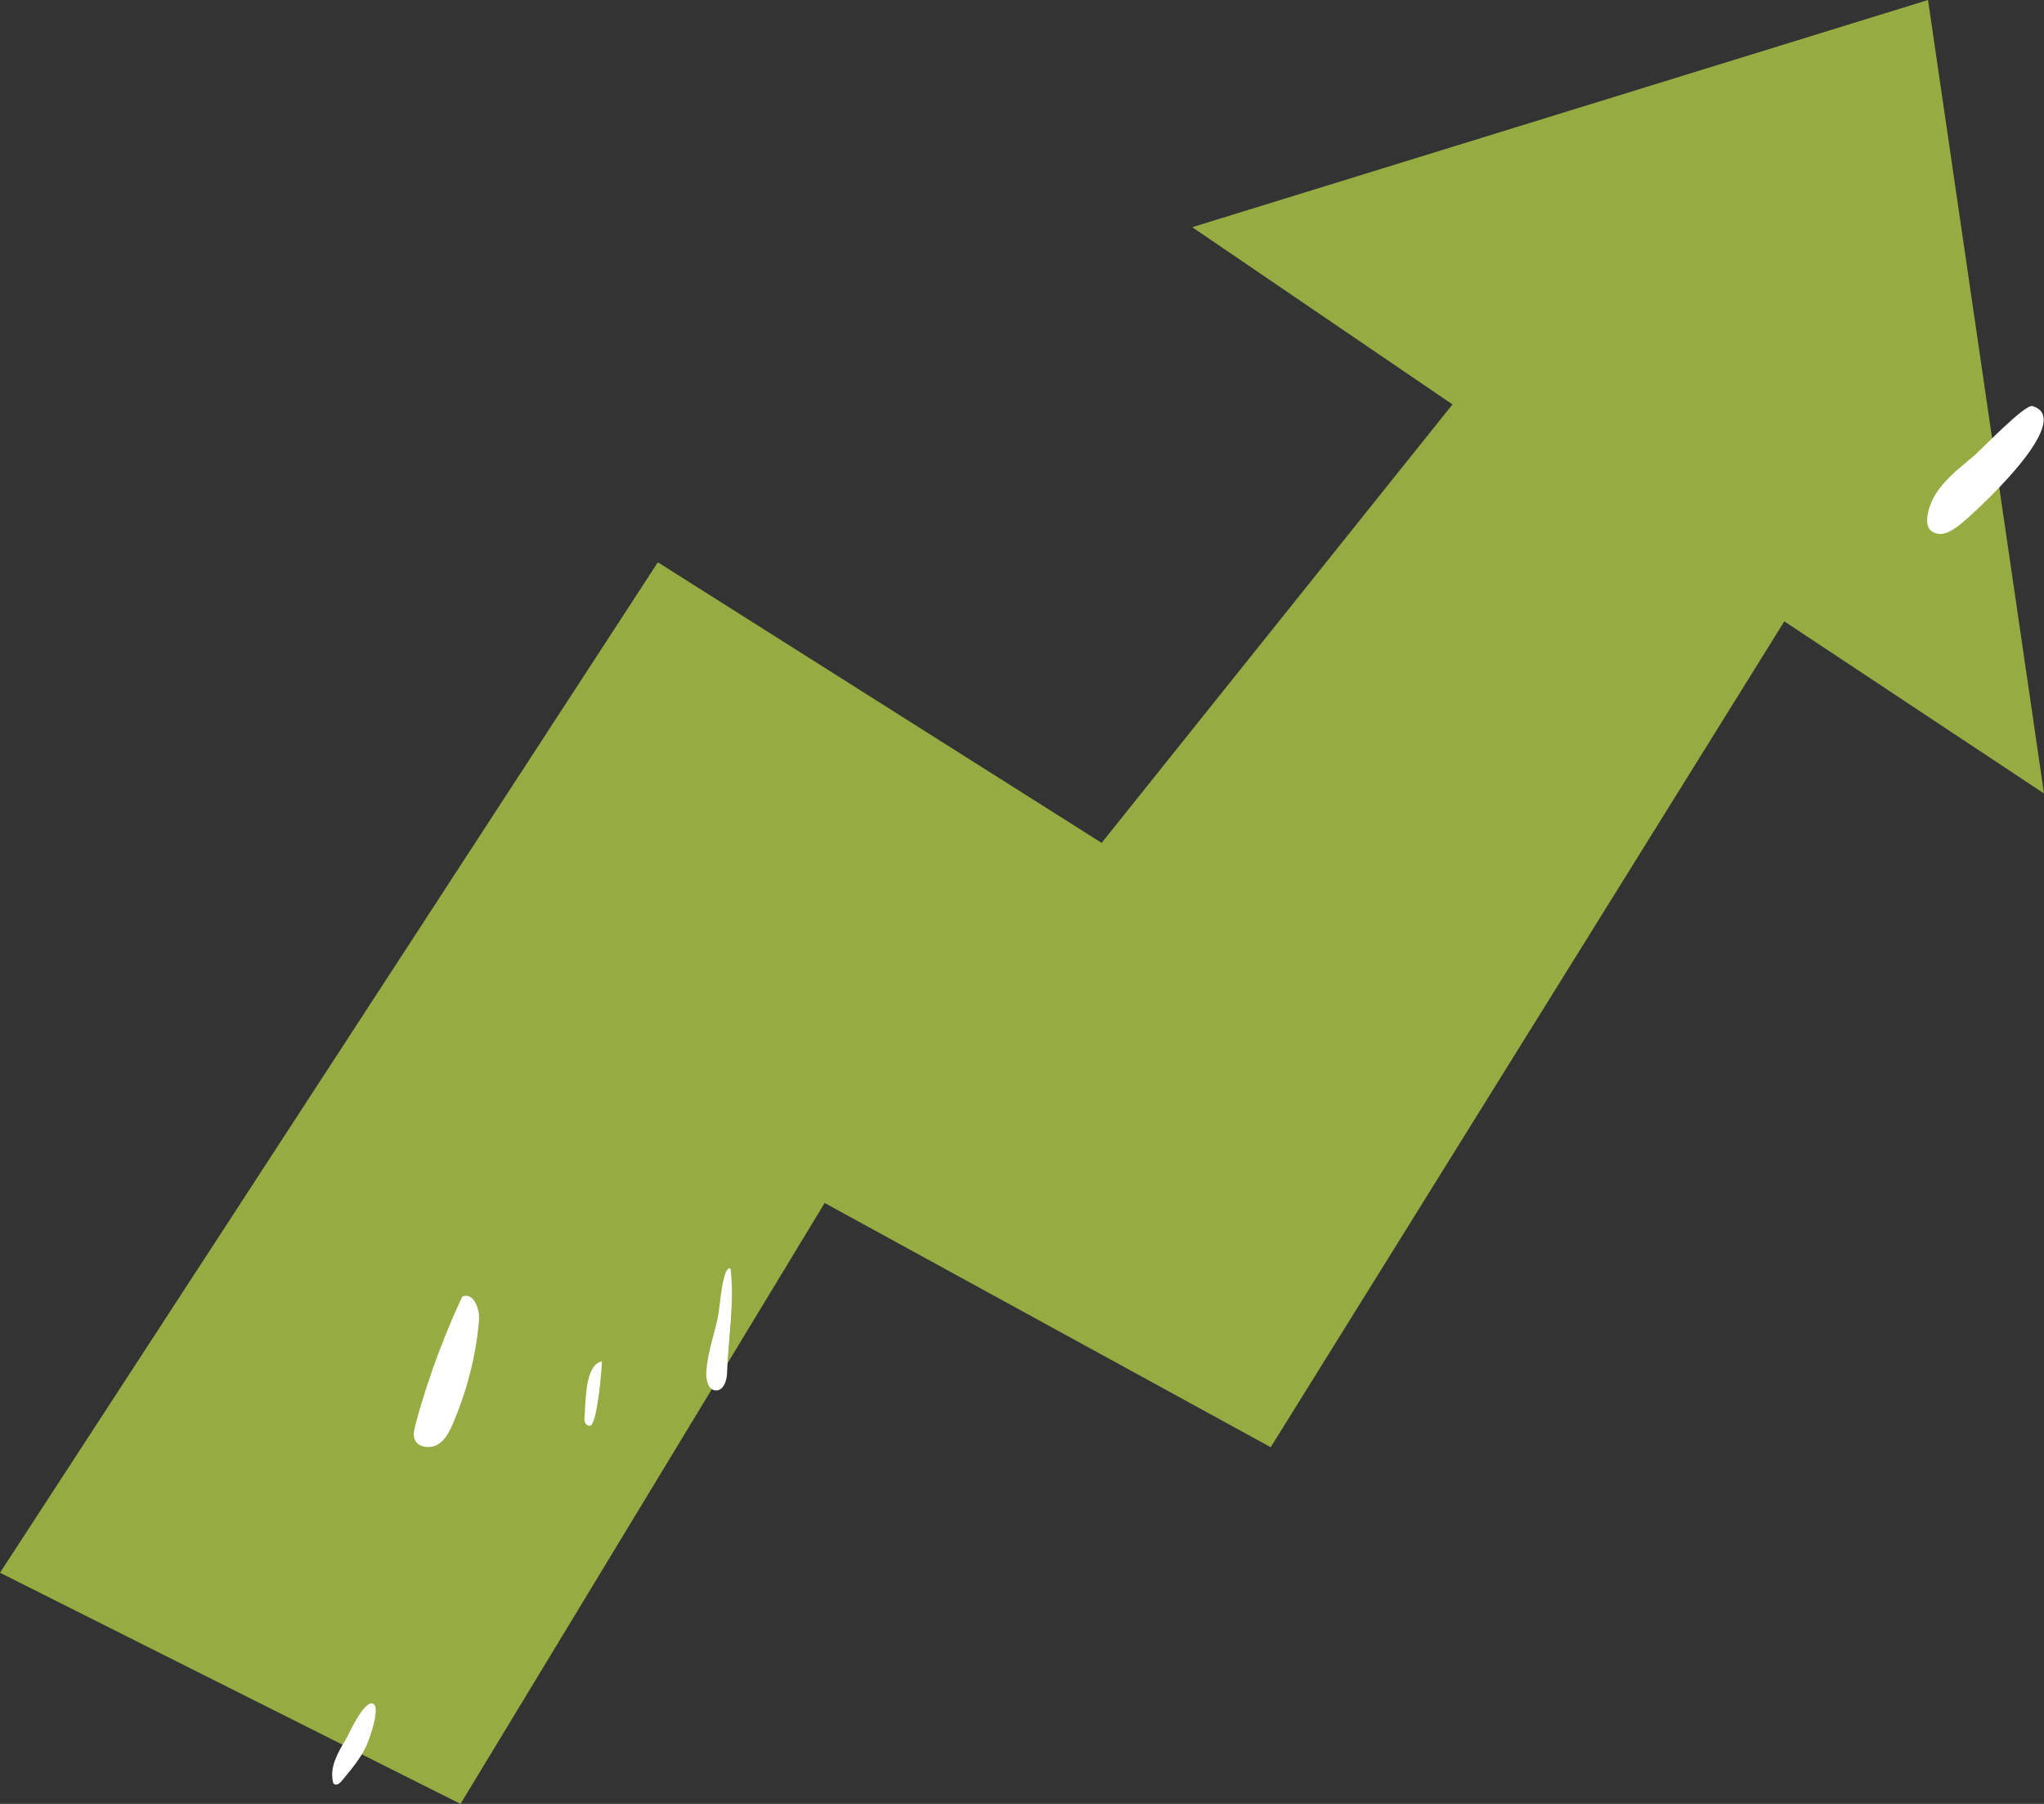 <?xml version="1.0" encoding="UTF-8"?> <svg xmlns="http://www.w3.org/2000/svg" width="85" height="75" viewBox="0 0 85 75" fill="none"><rect x="0" y="0" width="85" height="75" fill="#333333" stroke="none"/> <g clip-path="url(#clip0_557_1908)"> <path d="M52.843 60.17L34.293 50.016L19.15 75L0 65.389L27.357 23.378L45.812 35.044L60.402 16.814L49.579 9.446L80.177 0L85 32.99L74.201 25.834L52.843 60.17Z" fill="#96AC43"></path> <path d="M80.153 21.442C80.129 21.631 80.129 21.82 80.225 21.985C80.368 22.174 80.632 22.245 80.872 22.174C81.112 22.103 81.304 21.962 81.496 21.82C81.952 21.466 86.416 17.451 84.52 16.884C84.208 16.79 82.408 18.679 82.048 18.986C81.256 19.647 80.32 20.356 80.153 21.442Z" fill="white"></path> <path d="M19.534 53.251C18.598 55.164 17.83 57.171 17.278 59.225C17.23 59.438 17.158 59.674 17.254 59.863C17.398 60.194 17.902 60.241 18.214 60.052C18.526 59.863 18.694 59.509 18.838 59.178C19.414 57.832 19.798 56.368 19.918 54.904C19.966 54.408 19.678 53.7 19.222 53.912" fill="white"></path> <path d="M30.237 57.029C30.285 55.636 30.549 54.125 30.381 52.755C30.309 52.684 30.237 52.802 30.189 52.873C29.949 53.534 29.973 54.219 29.829 54.88C29.661 55.612 29.421 56.274 29.373 57.029C29.349 57.36 29.445 57.785 29.757 57.809C30.093 57.832 30.237 57.383 30.237 57.029Z" fill="white"></path> <path d="M24.31 58.895C24.31 58.989 24.286 59.06 24.334 59.155C24.358 59.225 24.454 59.296 24.55 59.273C24.838 59.178 25.03 56.911 25.03 56.604C24.31 56.722 24.358 58.375 24.31 58.895Z" fill="white"></path> <path d="M14.375 72.331C14.039 72.875 13.703 73.489 13.847 74.079C13.847 74.126 13.871 74.15 13.895 74.173C13.991 74.244 14.111 74.15 14.183 74.079C14.591 73.583 15.023 73.087 15.263 72.52C15.383 72.261 15.863 70.891 15.479 70.82C15.095 70.773 14.519 72.072 14.375 72.331Z" fill="white"></path> </g> <defs> <clipPath id="clip0_557_1908"> <rect width="85" height="75" fill="white"></rect> </clipPath> </defs> </svg> 